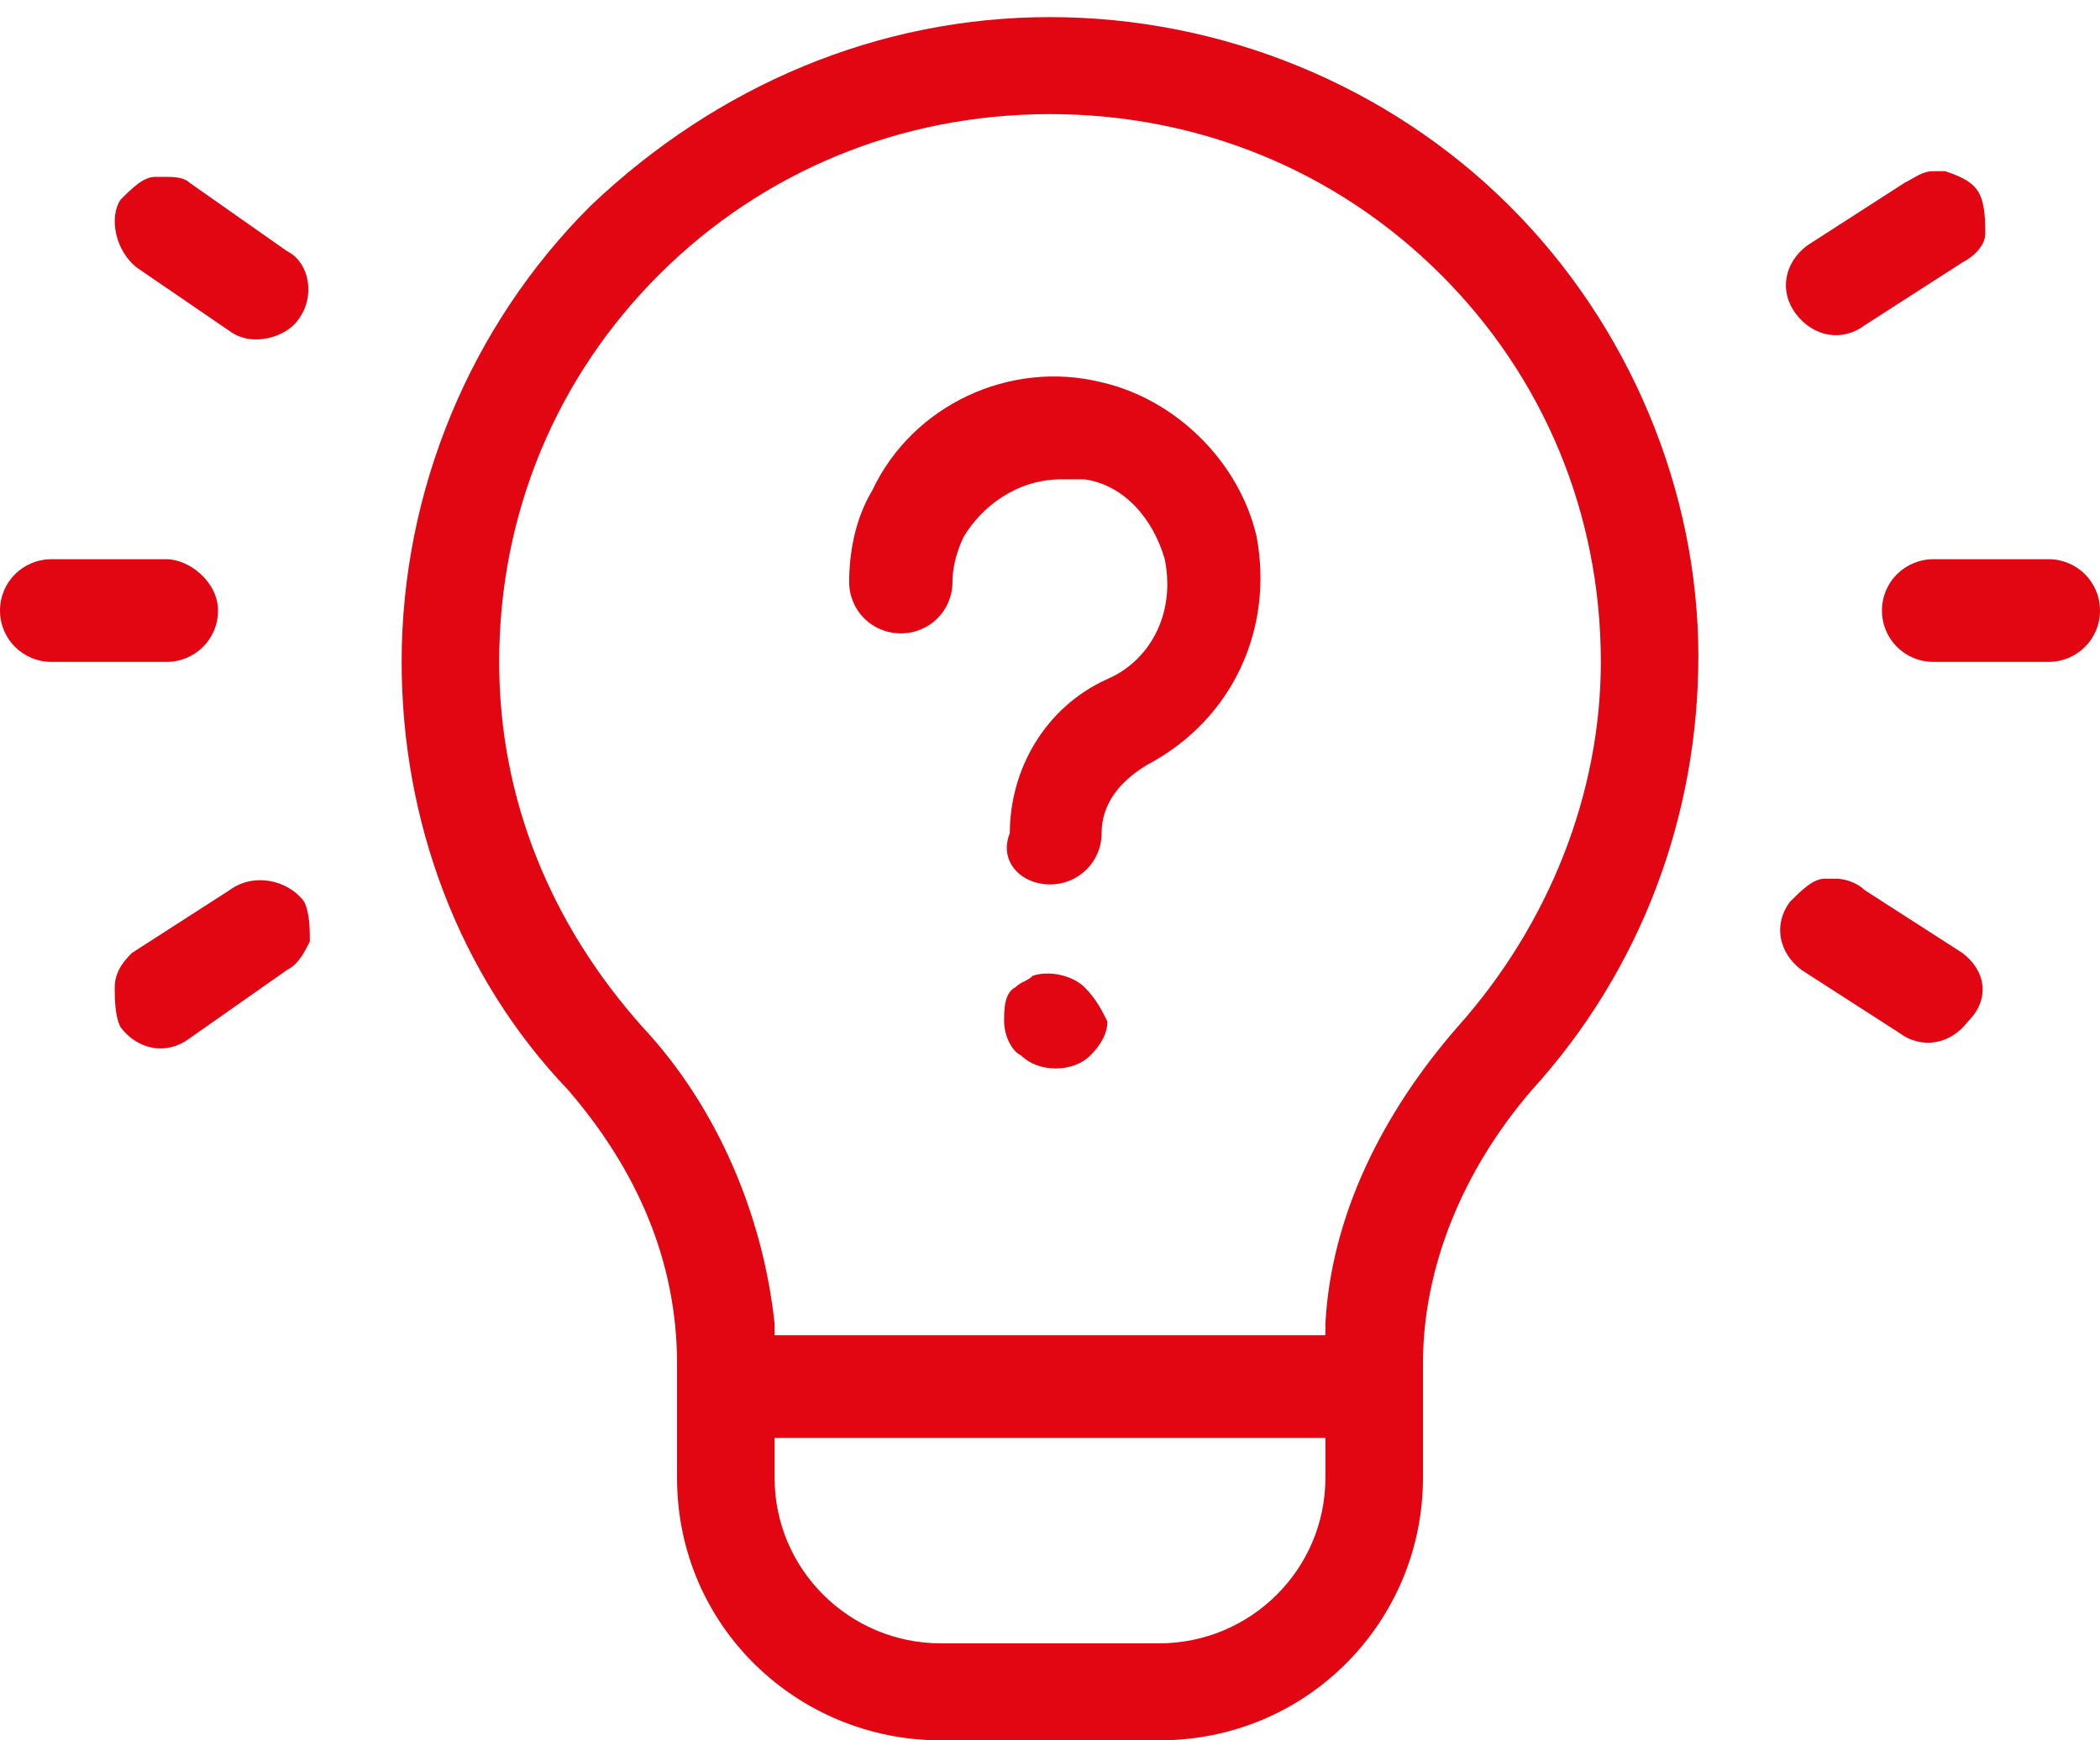 <svg width="70" height="58" viewBox="0 0 70 58" fill="none" xmlns="http://www.w3.org/2000/svg">
<g clip-path="url(#clip0_638_91)">
<path d="M4.59 8.938L7.65 11.03C8.415 11.6 9.563 11.22 9.945 10.649C10.519 9.889 10.328 8.748 9.563 8.367L6.312 6.085C6.12 5.895 5.738 5.895 5.547 5.895C5.355 5.895 5.355 5.895 5.164 5.895C4.781 5.895 4.399 6.275 4.016 6.656C3.634 7.226 3.825 8.367 4.59 8.938Z" fill="#E20613"/>
<path d="M5.546 18.636H1.721C0.765 18.636 0 19.397 0 20.348C0 21.298 0.765 22.059 1.721 22.059H5.546C6.503 22.059 7.268 21.298 7.268 20.348C7.268 19.397 6.311 18.636 5.546 18.636Z" fill="#E20613"/>
<path d="M10.328 31.377C10.328 30.997 10.328 30.426 10.137 30.046C9.563 29.285 8.415 29.095 7.65 29.666L4.399 31.757C4.208 31.948 3.825 32.328 3.825 32.898C3.825 33.279 3.825 33.849 4.016 34.23C4.59 34.99 5.547 35.18 6.312 34.61L9.563 32.328C9.945 32.138 10.137 31.757 10.328 31.377Z" fill="#E20613"/>
<path d="M66.175 7.797C66.175 7.416 66.175 6.846 65.984 6.466C65.792 6.085 65.41 5.895 64.836 5.705C64.645 5.705 64.645 5.705 64.454 5.705C64.071 5.705 63.88 5.895 63.497 6.085L60.246 8.177C59.481 8.748 59.29 9.698 59.863 10.459C60.437 11.22 61.394 11.41 62.158 10.839L65.41 8.748C65.792 8.557 66.175 8.177 66.175 7.797Z" fill="#E20613"/>
<path d="M68.279 18.636H64.454C63.497 18.636 62.732 19.397 62.732 20.348C62.732 21.298 63.497 22.059 64.454 22.059H68.279C69.235 22.059 70 21.298 70 20.348C70 19.397 69.235 18.636 68.279 18.636Z" fill="#E20613"/>
<path d="M65.41 31.757L62.158 29.666C61.967 29.475 61.585 29.285 61.202 29.285C61.011 29.285 61.011 29.285 60.82 29.285C60.437 29.285 60.055 29.666 59.672 30.046C59.098 30.807 59.29 31.757 60.055 32.328L63.306 34.42C64.071 34.99 65.027 34.8 65.601 34.039C66.366 33.279 66.175 32.328 65.41 31.757Z" fill="#E20613"/>
<path d="M35 29.475C35.956 29.475 36.721 28.715 36.721 27.764C36.721 26.813 37.295 26.052 38.251 25.482C41.12 23.961 42.459 20.918 41.885 17.875C41.312 15.403 39.208 13.311 36.721 12.741C33.661 11.98 30.41 13.502 29.071 16.354C28.497 17.305 28.306 18.446 28.306 19.397C28.306 20.348 29.071 21.108 30.027 21.108C30.984 21.108 31.749 20.348 31.749 19.397C31.749 18.826 31.94 18.256 32.131 17.875C32.705 16.924 33.852 15.974 35.383 15.974C35.574 15.974 35.956 15.974 36.148 15.974C37.486 16.164 38.443 17.305 38.825 18.636C39.208 20.538 38.251 22.059 36.913 22.629C34.809 23.58 33.661 25.672 33.661 27.764C33.279 28.715 34.044 29.475 35 29.475Z" fill="#E20613"/>
<path d="M36.148 32.898C35.765 32.518 35 32.328 34.426 32.518C34.235 32.708 34.044 32.708 33.852 32.898C33.47 33.089 33.47 33.659 33.47 34.039C33.47 34.42 33.661 34.99 34.044 35.18C34.617 35.751 35.765 35.751 36.339 35.18C36.721 34.8 36.913 34.42 36.913 34.039C36.721 33.659 36.53 33.279 36.148 32.898Z" fill="#E20613"/>
<path d="M50.3 6.846C46.284 2.852 40.738 0.57 35 0.57C29.262 0.57 23.907 2.852 19.699 6.846C15.683 10.839 13.388 16.354 13.388 22.059C13.388 27.384 15.3 32.518 18.934 36.321C21.23 38.984 22.568 42.026 22.568 45.449V49.252C22.568 54.197 26.585 58 31.366 58H38.634C43.606 58 47.432 54.007 47.432 49.252V45.449C47.432 42.216 48.77 38.984 51.066 36.321C54.699 32.328 56.612 27.193 56.612 21.869C56.612 16.354 54.317 10.839 50.3 6.846ZM44.18 49.252C44.18 52.295 41.694 54.767 38.634 54.767H31.366C28.306 54.767 25.82 52.295 25.82 49.252V47.921H44.18V49.252ZM48.579 34.23C46.093 37.082 44.371 40.505 44.18 44.118V44.498H25.82V44.118C25.437 40.505 23.907 36.892 21.421 34.23C18.361 30.806 16.639 26.623 16.639 22.059C16.639 17.115 18.552 12.551 21.994 9.128C25.437 5.705 30.027 3.803 35 3.803C39.973 3.803 44.563 5.705 48.005 9.128C51.448 12.551 53.361 17.115 53.361 22.059C53.361 26.433 51.639 30.806 48.579 34.23Z" fill="#E20613"/>
</g>
<defs>
<clipPath id="clip0_638_91">
<rect width="70" height="58" fill="white"/>
</clipPath>
</defs>
</svg>
